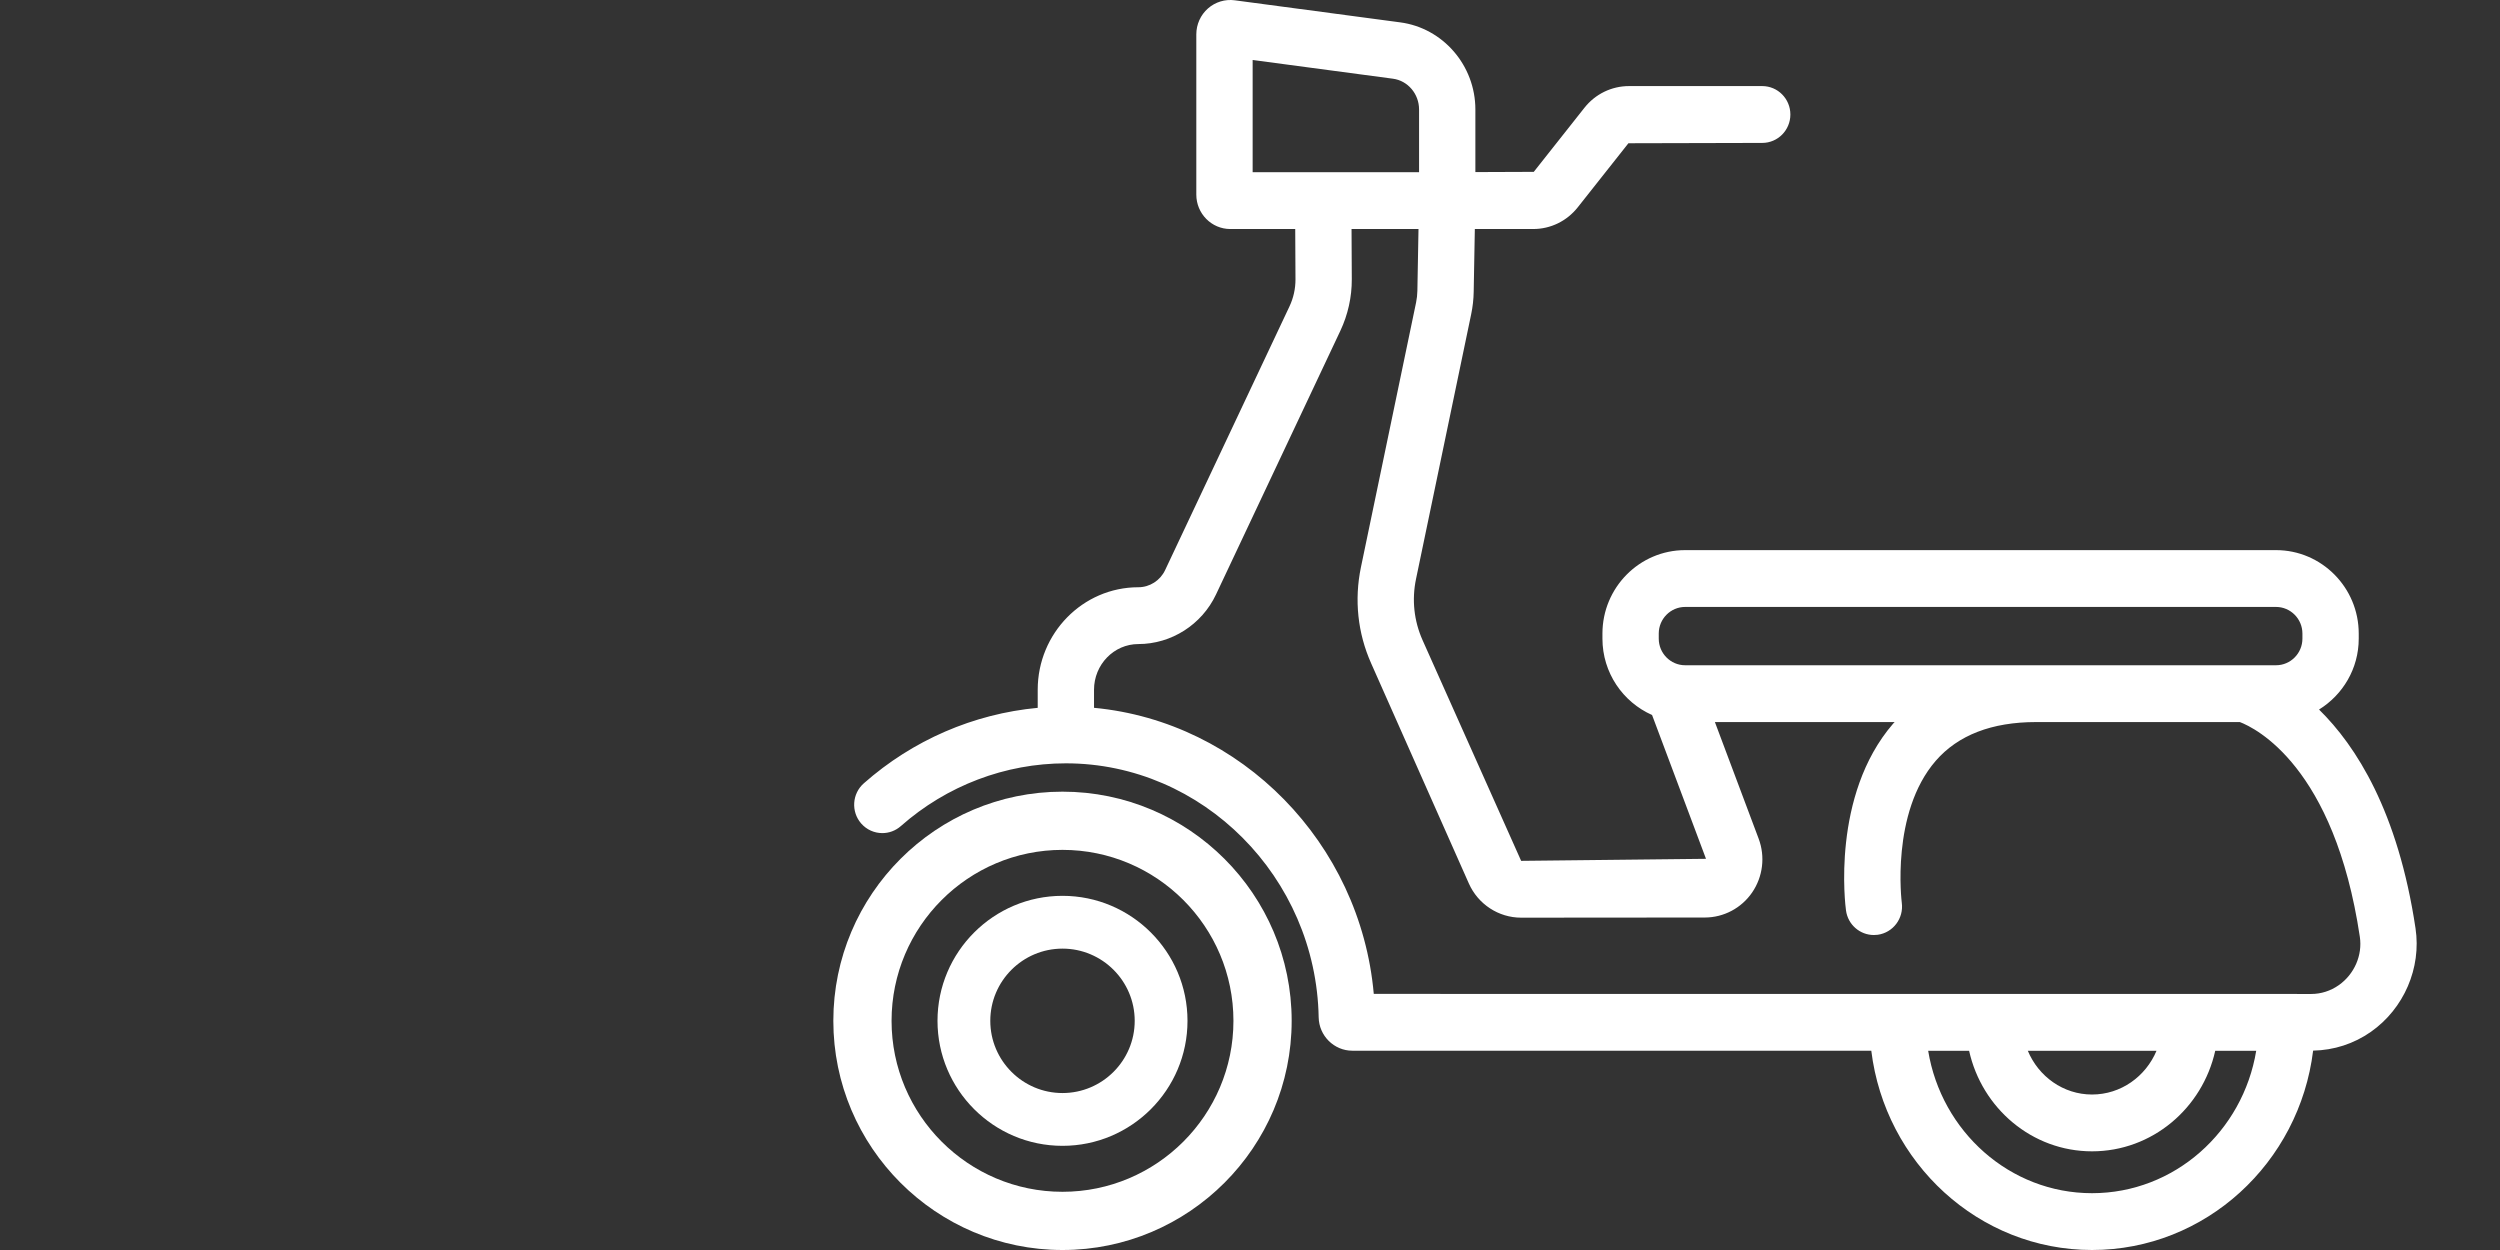 <svg width="120" height="60" viewBox="0 0 120 60" fill="none" xmlns="http://www.w3.org/2000/svg">
<rect x="0" y="0" width="120" height="60" fill="#333333" stroke="none"/>
<g style="mix-blend-mode:overlay">
<path d="M51.162 36.64C48.254 36.64 45.441 37.71 43.241 39.652C42.985 39.878 42.668 39.989 42.352 39.989C41.975 39.989 41.602 39.832 41.334 39.524C40.843 38.957 40.9 38.096 41.462 37.6C43.812 35.524 46.736 34.264 49.81 33.976V33.109C49.81 30.396 51.976 28.188 54.64 28.188C55.186 28.188 55.69 27.866 55.925 27.366L61.897 14.703C62.085 14.304 62.184 13.858 62.183 13.416L62.171 10.993H59.053C58.155 10.993 57.423 10.253 57.423 9.343V1.648C57.423 1.172 57.627 0.719 57.982 0.406C58.334 0.095 58.805 -0.048 59.267 0.014L67.214 1.074C69.268 1.348 70.818 3.145 70.818 5.254V8.26L73.621 8.249L76.052 5.174C76.576 4.512 77.358 4.132 78.193 4.132H84.587C85.334 4.132 85.938 4.743 85.938 5.496C85.938 6.249 85.334 6.86 84.587 6.86L78.164 6.876L75.734 9.949C75.21 10.612 74.43 10.993 73.593 10.993H70.818H70.792L70.737 14.014C70.731 14.372 70.69 14.73 70.617 15.08L67.969 27.791C67.762 28.785 67.87 29.799 68.282 30.725L73.015 41.321L81.888 41.223L79.299 34.32C77.899 33.7 76.917 32.292 76.917 30.654V30.411C76.917 28.203 78.697 26.406 80.887 26.406H109.249C111.438 26.406 113.219 28.203 113.219 30.411V30.654C113.219 32.097 112.452 33.353 111.314 34.058C113.096 35.807 115.105 38.951 115.945 44.559C116.231 46.462 115.392 48.411 113.805 49.527C112.983 50.104 112.024 50.411 111.03 50.43C110.371 55.816 105.868 60 100.417 60C94.977 60 90.482 55.819 89.822 50.436L64.909 50.434C64.035 50.434 63.311 49.715 63.296 48.832C63.173 42.109 57.73 36.64 51.162 36.64ZM68.115 5.254C68.115 4.508 67.576 3.873 66.861 3.778L60.127 2.879V8.265H62.158H68.115V5.254ZM110.516 30.411C110.516 29.706 109.947 29.133 109.249 29.133H80.887C80.189 29.133 79.62 29.706 79.62 30.411V30.654C79.62 31.359 80.189 31.932 80.887 31.932H107.727H109.249C109.947 31.932 110.516 31.359 110.516 30.654V30.411ZM100.417 57.273C104.375 57.273 107.66 54.31 108.298 50.438L106.331 50.438C105.718 53.195 103.305 55.264 100.417 55.264C97.537 55.264 95.129 53.195 94.517 50.437L92.552 50.437C93.188 54.31 96.468 57.273 100.417 57.273ZM103.513 50.437L97.335 50.437C97.849 51.671 99.037 52.537 100.417 52.537C101.804 52.537 102.996 51.671 103.513 50.437ZM65.941 47.707L91.071 47.709C91.075 47.709 91.077 47.707 91.081 47.707C91.084 47.707 91.087 47.709 91.09 47.709L95.699 47.709C95.702 47.709 95.706 47.707 95.709 47.707C95.713 47.707 95.716 47.709 95.72 47.709L105.126 47.71C105.131 47.71 105.135 47.707 105.14 47.707C105.145 47.707 105.149 47.71 105.154 47.71L109.754 47.71C109.76 47.71 109.765 47.707 109.77 47.707C109.776 47.707 109.78 47.71 109.786 47.71L110.933 47.711C111.408 47.711 111.867 47.564 112.261 47.288C113.008 46.763 113.405 45.852 113.272 44.967C112.048 36.784 108.259 34.945 107.513 34.659H97.733C95.608 34.659 93.987 35.285 92.916 36.518C90.747 39.018 91.28 43.292 91.286 43.335C91.385 44.08 90.869 44.766 90.132 44.869C90.068 44.877 90.006 44.881 89.945 44.881C89.28 44.881 88.701 44.387 88.608 43.703C88.577 43.48 87.894 38.18 90.871 34.735C90.894 34.708 90.92 34.686 90.944 34.659H82.315L84.416 40.259C84.737 41.118 84.621 42.081 84.104 42.837C83.588 43.59 82.739 44.04 81.833 44.041L73.018 44.048C73.017 44.048 73.017 44.048 73.015 44.048C71.932 44.048 70.946 43.403 70.504 42.405L65.815 31.84C65.168 30.386 65 28.792 65.324 27.23L67.972 14.52C68.01 14.336 68.03 14.149 68.034 13.962L68.088 10.993H64.874L64.886 13.404C64.89 14.254 64.7 15.109 64.338 15.876L58.367 28.538C57.686 29.982 56.224 30.915 54.64 30.915C53.468 30.915 52.513 31.899 52.513 33.109V33.975C59.58 34.641 65.299 40.464 65.941 47.707Z" fill="white"/>
</g>
<g style="mix-blend-mode:overlay">
<path d="M50.999 38C57.065 38 62 42.934 62 49C62 55.066 57.065 60 50.999 60C44.935 60 40 55.066 40 49C40 42.934 44.935 38 50.999 38ZM50.999 57.206C55.525 57.206 59.205 53.525 59.205 49C59.205 44.475 55.525 40.794 50.999 40.794C46.475 40.794 42.795 44.475 42.795 49C42.795 53.525 46.475 57.206 50.999 57.206Z" fill="white"/>
</g>
<g style="mix-blend-mode:overlay">
<path d="M51 43C54.309 43 57 45.691 57 49C57 52.309 54.309 55 51 55C47.691 55 45 52.309 45 49C45 45.691 47.691 43 51 43ZM51 52.466C52.91 52.466 54.466 50.911 54.466 49C54.466 47.088 52.91 45.534 51 45.534C49.09 45.534 47.534 47.088 47.534 49C47.534 50.911 49.09 52.466 51 52.466Z" fill="white"/>
</g>
</svg>
